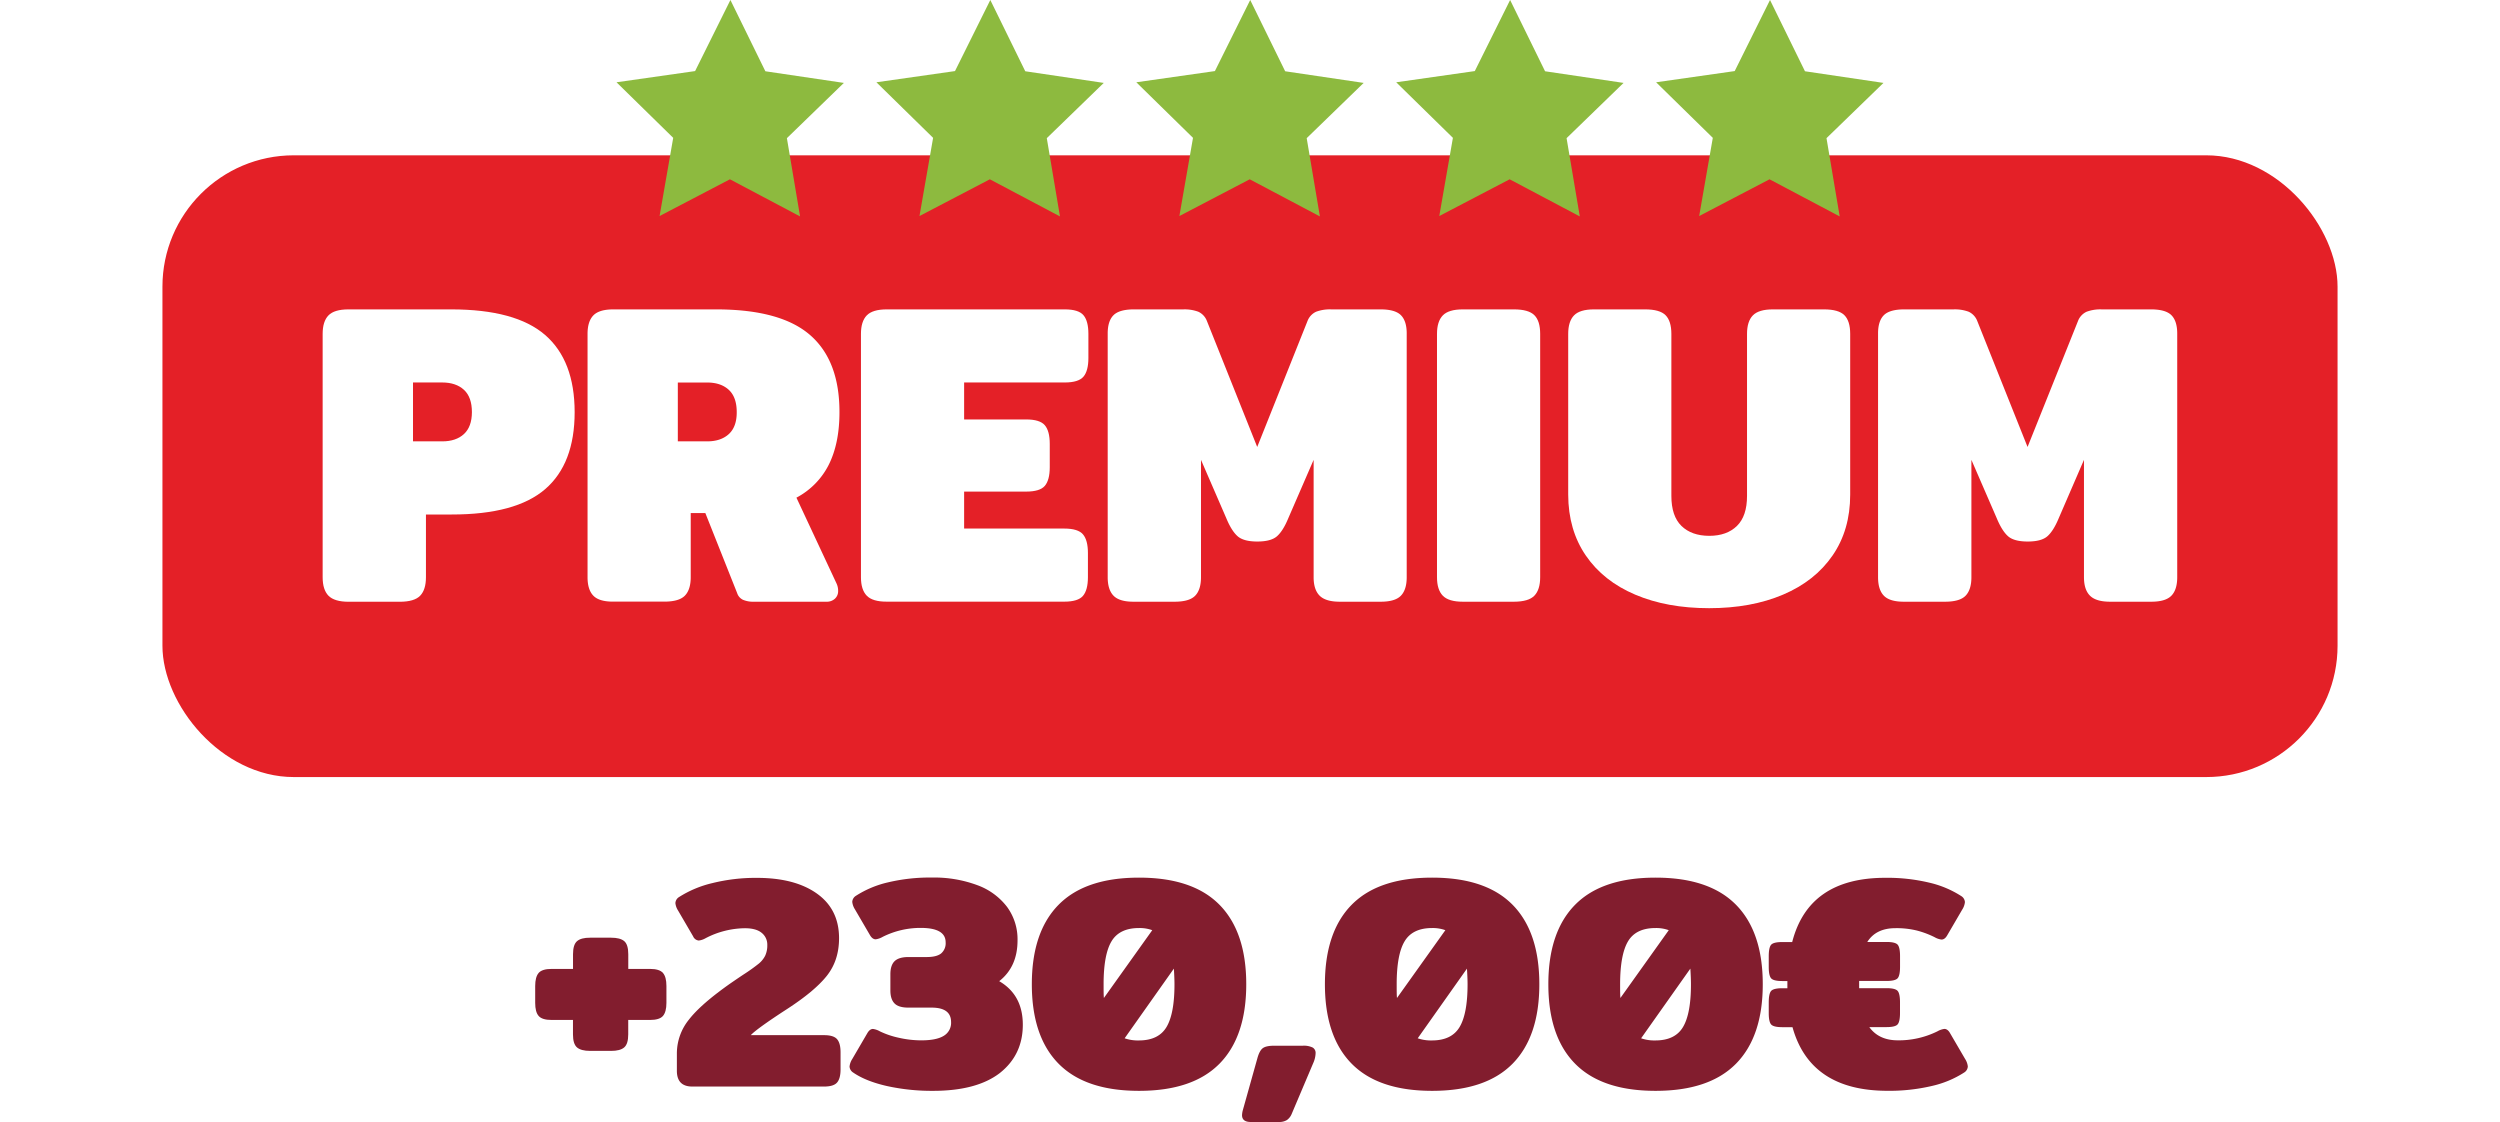 <?xml version="1.0" encoding="UTF-8"?>
<svg xmlns="http://www.w3.org/2000/svg" viewBox="0 0 1164.58 522.7">
  <defs>
    <style>.cls-1{fill:#fff;}.cls-2{fill:#e42027;}.cls-3{fill:#8dba3f;}.cls-4{fill:#821d2e;}</style>
  </defs>
  <g id="Layer_2" data-name="Layer 2">
    <g id="Layer_1-2" data-name="Layer 1">
      <rect class="cls-1" width="1164.58" height="522.7"></rect>
      <rect class="cls-2" x="75.67" y="72.35" width="1013.24" height="289.63" rx="61.19"></rect>
      <path class="cls-1" d="M153,277.49q-2.7-2.79-2.7-8.61V155.54q0-5.81,2.7-8.61t9.32-2.81h47.86q30,0,43.75,11.92T267.69,192q0,24-13.72,35.85t-43.55,11.82h-12v29.23q0,5.82-2.7,8.61c-1.8,1.87-5,2.81-9.51,2.81H162.36Q155.74,280.3,153,277.49Zm53-71.89q6.41,0,10.11-3.4T219.83,192q0-7-3.71-10.41T206,178.17H192.39V205.6Z"></path>
      <path class="cls-1" d="M276.4,277.49q-2.7-2.79-2.7-8.61V155.54q0-5.81,2.7-8.61t9.31-2.81h47.87q30,0,43.75,11.92T391.05,192q0,14.43-4.91,24.34A35.31,35.31,0,0,1,371,231.83l18.63,39.86a8,8,0,0,1,.8,3.6,4.73,4.73,0,0,1-1.5,3.61,5.54,5.54,0,0,1-3.91,1.4H351.2a12.1,12.1,0,0,1-5.11-.9,5.21,5.21,0,0,1-2.7-3.11L328.57,239h-6.81v29.84q0,5.82-2.7,8.61t-9.52,2.81H285.71Q279.11,280.3,276.4,277.49Zm53-71.89q6.4,0,10.11-3.4T343.19,192q0-7-3.71-10.41t-10.11-3.4H315.75V205.6Z"></path>
      <path class="cls-1" d="M403.76,277.49q-2.7-2.79-2.7-8.61V155.54q0-5.81,2.7-8.61t9.31-2.81H496c4.27,0,7.18.9,8.71,2.71s2.3,4.7,2.3,8.71v11.21q0,6-2.3,8.71c-1.53,1.8-4.44,2.71-8.71,2.71H449.12v17.22H478q6.41,0,8.71,2.7c1.53,1.8,2.3,4.71,2.3,8.71v10.82c0,4-.77,6.91-2.3,8.71S482.23,229,478,229H449.12v17.22h46.66q6.41,0,8.71,2.71t2.3,8.71v11.21q0,6-2.3,8.71t-8.71,2.71H413.07Q406.47,280.3,403.76,277.49Z"></path>
      <path class="cls-1" d="M518.71,277.49c-1.8-1.86-2.71-4.73-2.71-8.61V155.34c0-3.87.91-6.71,2.71-8.51s5-2.71,9.51-2.71h23a18.47,18.47,0,0,1,7,1.1,7.79,7.79,0,0,1,4,4.31l23.43,58.68,23.43-58.68a7.8,7.8,0,0,1,4-4.31,18.4,18.4,0,0,1,7-1.1h23c4.53,0,7.71.9,9.51,2.71s2.7,4.64,2.7,8.51V268.88q0,5.82-2.7,8.61t-9.31,2.81H624.14q-6.6,0-9.41-2.81t-2.8-8.61V214.21l-11.82,27.24q-2.4,5.81-5.2,8.31t-9.22,2.5q-6.41,0-9.21-2.5t-5.21-8.31l-11.81-27.24v54.67q0,5.82-2.7,8.61t-9.52,2.81H528Q521.41,280.3,518.71,277.49Z"></path>
      <path class="cls-1" d="M672.1,277.49q-2.7-2.79-2.7-8.61V155.54q0-5.81,2.7-8.61t9.31-2.81h23.83q6.81,0,9.52,2.71t2.7,8.71V268.88q0,5.82-2.7,8.61t-9.52,2.81H681.41Q674.81,280.3,672.1,277.49Z"></path>
      <path class="cls-1" d="M761.72,277q-14.84-6.3-23-18.22t-8.2-28.34V155.54q0-5.81,2.7-8.61t9.31-2.81h23.83q6.81,0,9.51,2.71t2.71,8.71V231q0,9.42,4.7,14t12.92,4.61q8.21,0,12.92-4.61t4.7-14V155.54q0-5.81,2.71-8.61t9.31-2.81h23.83q6.81,0,9.51,2.71t2.7,8.71v74.89q0,16.42-8.21,28.34T830.6,277q-14.82,6.31-34.44,6.31T761.72,277Z"></path>
      <path class="cls-1" d="M877.56,277.49q-2.7-2.79-2.7-8.61V155.34q0-5.81,2.7-8.51t9.51-2.71h23a18.4,18.4,0,0,1,7,1.1,7.8,7.8,0,0,1,4,4.31l23.43,58.68L968,149.53a7.79,7.79,0,0,1,4-4.31,18.44,18.44,0,0,1,7-1.1h23q6.81,0,9.51,2.71t2.71,8.51V268.88q0,5.82-2.71,8.61t-9.31,2.81H983q-6.62,0-9.41-2.81c-1.88-1.86-2.81-4.73-2.81-8.61V214.21L959,241.45q-2.41,5.81-5.21,8.31t-9.21,2.5q-6.42,0-9.21-2.5t-5.21-8.31l-11.82-27.24v54.67q0,5.82-2.7,8.61t-9.51,2.81H886.87Q880.27,280.3,877.56,277.49Z"></path>
      <polygon class="cls-3" points="287.19 38.33 313.6 64.21 307.25 100.64 340.02 83.52 372.7 100.82 366.56 64.36 393.1 38.62 356.53 33.2 340.25 0 323.8 33.11 287.19 38.33"></polygon>
      <polygon class="cls-3" points="408.26 38.33 434.67 64.21 428.32 100.64 461.1 83.52 493.77 100.82 487.63 64.36 514.17 38.62 477.6 33.2 461.32 0 444.87 33.11 408.26 38.33"></polygon>
      <polygon class="cls-3" points="529.33 38.33 555.74 64.21 549.39 100.64 582.16 83.52 614.85 100.82 608.7 64.36 635.24 38.62 598.67 33.2 582.39 0 565.94 33.11 529.33 38.33"></polygon>
      <polygon class="cls-3" points="650.4 38.33 676.81 64.21 670.46 100.64 703.24 83.52 735.92 100.82 729.76 64.36 756.31 38.62 719.74 33.2 703.46 0 687.01 33.11 650.4 38.33"></polygon>
      <polygon class="cls-3" points="771.47 38.33 797.88 64.21 791.53 100.64 824.3 83.52 856.99 100.82 850.84 64.36 877.38 38.62 840.81 33.2 824.53 0 808.08 33.11 771.47 38.33"></polygon>
      <path class="cls-4" d="M268.8,487.93c-1.26-1.07-1.89-3.09-1.89-6.08v-6.72H257c-3,0-5-.62-6.09-1.88s-1.6-3.29-1.6-6.09v-7.83q0-4.2,1.6-6.09c1.08-1.26,3.1-1.89,6.09-1.89h9.93V444.5q0-4.47,1.89-6.09t6.09-1.6h9.79q4.19,0,6.08,1.6t1.89,6.09v6.85h10.07c3,0,5,.63,6.09,1.89s1.61,3.29,1.61,6.09v7.83q0,4.2-1.61,6.09c-1.08,1.26-3.1,1.88-6.09,1.88H292.65v6.72c0,3-.63,5-1.89,6.08s-3.29,1.61-6.08,1.61h-9.79C272.09,489.54,270.06,489,268.8,487.93Z"></path>
      <path class="cls-4" d="M315.31,498.78v-8.26a25.06,25.06,0,0,1,5.6-15.53q5.59-7.26,19.58-17.06c3.27-2.24,5.27-3.59,6-4.06a82.92,82.92,0,0,0,7-5,11.63,11.63,0,0,0,2.94-3.64,11.34,11.34,0,0,0,1-5,7,7,0,0,0-2.59-5.66q-2.59-2.17-7.9-2.17a40.56,40.56,0,0,0-18.19,4.61,8.53,8.53,0,0,1-3.22,1.12,3.16,3.16,0,0,1-2.65-1.95l-7-12a7.91,7.91,0,0,1-1.26-3.49,3.53,3.53,0,0,1,1.68-2.8,50.38,50.38,0,0,1,15.53-6.51,83.62,83.62,0,0,1,20.84-2.44q17.63,0,27.91,7.34t10.28,20.77q0,10.37-5.73,17.56t-18.75,15.6q-13.85,9-16.64,12h34.13q4.47,0,6.08,1.89t1.61,6.08v8q0,4.19-1.61,6.08t-6.08,1.89H322.31Q315.3,506.05,315.31,498.78Z"></path>
      <path class="cls-4" d="M413.16,505.91q-9.86-2.24-15.73-6.29a3.53,3.53,0,0,1-1.68-2.8,7.94,7.94,0,0,1,1.26-3.5l7-12c.75-1.31,1.63-2,2.66-2a8.83,8.83,0,0,1,3.22,1.12,39.31,39.31,0,0,0,8.88,3,47.19,47.19,0,0,0,10.42,1.19q7,0,10.42-2.1a7,7,0,0,0,3.43-6.44q0-6.71-9.09-6.71H423.17q-4.62,0-6.51-2c-1.26-1.3-1.89-3.31-1.89-6v-7.56c0-2.7.63-4.71,1.89-6s3.43-2,6.51-2h8.53c3.08,0,5.31-.56,6.71-1.68a6.23,6.23,0,0,0,2.1-5.18q0-6.71-11.61-6.71a39.25,39.25,0,0,0-17.76,4.19,8.64,8.64,0,0,1-3.22,1.12c-1,0-1.91-.65-2.66-1.95l-7-12a8,8,0,0,1-1.25-3.49,3.54,3.54,0,0,1,1.67-2.8,47.05,47.05,0,0,1,15-6.29,84.16,84.16,0,0,1,20.43-2.24,57.62,57.62,0,0,1,21.19,3.56,30.55,30.55,0,0,1,13.85,10.15A25.5,25.5,0,0,1,474,438.06q0,12.31-8.54,19,11.05,6.44,11,20.42T465.69,499.9q-10.77,8.25-31.05,8.25A97.15,97.15,0,0,1,413.16,505.91Z"></path>
      <path class="cls-4" d="M493.11,495.49q-12.45-12.66-12.45-37t12.45-37q12.45-12.66,37.49-12.66t37.49,12.66q12.45,12.66,12.45,37t-12.45,37q-12.45,12.66-37.49,12.66T493.11,495.49Zm43.65-62.18a17.15,17.15,0,0,0-6.16-1q-9.09,0-12.8,6.15t-3.71,20c0,3,0,5.13.14,6.43Zm6.64,45.11q3.71-6.23,3.71-19.93c0-1.87-.1-4.29-.28-7.28l-22.94,32.46a18.92,18.92,0,0,0,6.71,1Q539.69,484.65,543.4,478.42Z"></path>
      <path class="cls-4" d="M578.58,519.48a11.44,11.44,0,0,1,.28-2L585.72,493q1-3.63,2.58-4.76t5.39-1.11h13.15a9.49,9.49,0,0,1,4.62.83,2.88,2.88,0,0,1,1.39,2.66,12.29,12.29,0,0,1-1.11,4.62l-10.08,23.78a6.52,6.52,0,0,1-2.17,2.73,6.81,6.81,0,0,1-3.84.91H582.78C580,522.7,578.58,521.62,578.58,519.48Z"></path>
      <path class="cls-4" d="M629.64,495.49q-12.45-12.66-12.45-37t12.45-37q12.45-12.66,37.49-12.66t37.49,12.66q12.45,12.66,12.45,37t-12.45,37q-12.45,12.66-37.49,12.66T629.64,495.49Zm43.65-62.18a17.15,17.15,0,0,0-6.16-1q-9.09,0-12.8,6.15t-3.71,20c0,3,0,5.13.14,6.43Zm6.64,45.11q3.71-6.23,3.71-19.93c0-1.87-.1-4.29-.28-7.28l-22.94,32.46a18.92,18.92,0,0,0,6.71,1Q676.22,484.65,679.93,478.42Z"></path>
      <path class="cls-4" d="M733.72,495.49q-12.45-12.66-12.45-37t12.45-37q12.45-12.66,37.49-12.66t37.49,12.66q12.45,12.66,12.45,37t-12.45,37q-12.45,12.66-37.49,12.66T733.72,495.49Zm43.64-62.18a17.09,17.09,0,0,0-6.15-1q-9.11,0-12.8,6.15t-3.71,20c0,3,0,5.13.14,6.43ZM784,478.42q3.71-6.23,3.7-19.93c0-1.87-.09-4.29-.28-7.28l-22.94,32.46a19,19,0,0,0,6.72,1Q780.3,484.65,784,478.42Z"></path>
      <path class="cls-4" d="M835,478.49h-4.76c-2.71,0-4.43-.42-5.18-1.26s-1.12-2.61-1.12-5.31v-5c0-2.7.38-4.48,1.12-5.31s2.47-1.26,5.18-1.26h2.38V457h-2.38c-2.71,0-4.43-.42-5.18-1.26s-1.12-2.61-1.12-5.32v-5c0-2.71.38-4.48,1.12-5.32s2.47-1.26,5.18-1.26h4.62q7.68-29.92,43.36-29.93a84,84,0,0,1,20.42,2.24,47.05,47.05,0,0,1,15,6.29,3.53,3.53,0,0,1,1.68,2.8,7.91,7.91,0,0,1-1.26,3.49l-7,12c-.75,1.3-1.63,1.95-2.66,1.95a8.58,8.58,0,0,1-3.22-1.12,42.16,42.16,0,0,0-8.18-3.07,39.54,39.54,0,0,0-10-1.12q-9.11,0-13.15,6.43h8.95q4.05,0,5.18,1.26c.74.84,1.12,2.61,1.12,5.32v5c0,2.71-.38,4.48-1.12,5.32s-2.48,1.26-5.18,1.26H866.05v3.36h12.73q4.05,0,5.18,1.26c.74.83,1.12,2.61,1.12,5.31v5c0,2.7-.38,4.47-1.12,5.31s-2.48,1.26-5.18,1.26h-8q4.47,6.17,13.29,6.16a40.65,40.65,0,0,0,18.46-4.2,8.77,8.77,0,0,1,3.22-1.12c1,0,1.91.65,2.66,2l7,12a7.94,7.94,0,0,1,1.26,3.5,3.53,3.53,0,0,1-1.68,2.8,46.94,46.94,0,0,1-15.11,6.29,86.31,86.31,0,0,1-20.56,2.24Q843.25,508.15,835,478.49Z"></path>
    </g>
  </g>
</svg>
